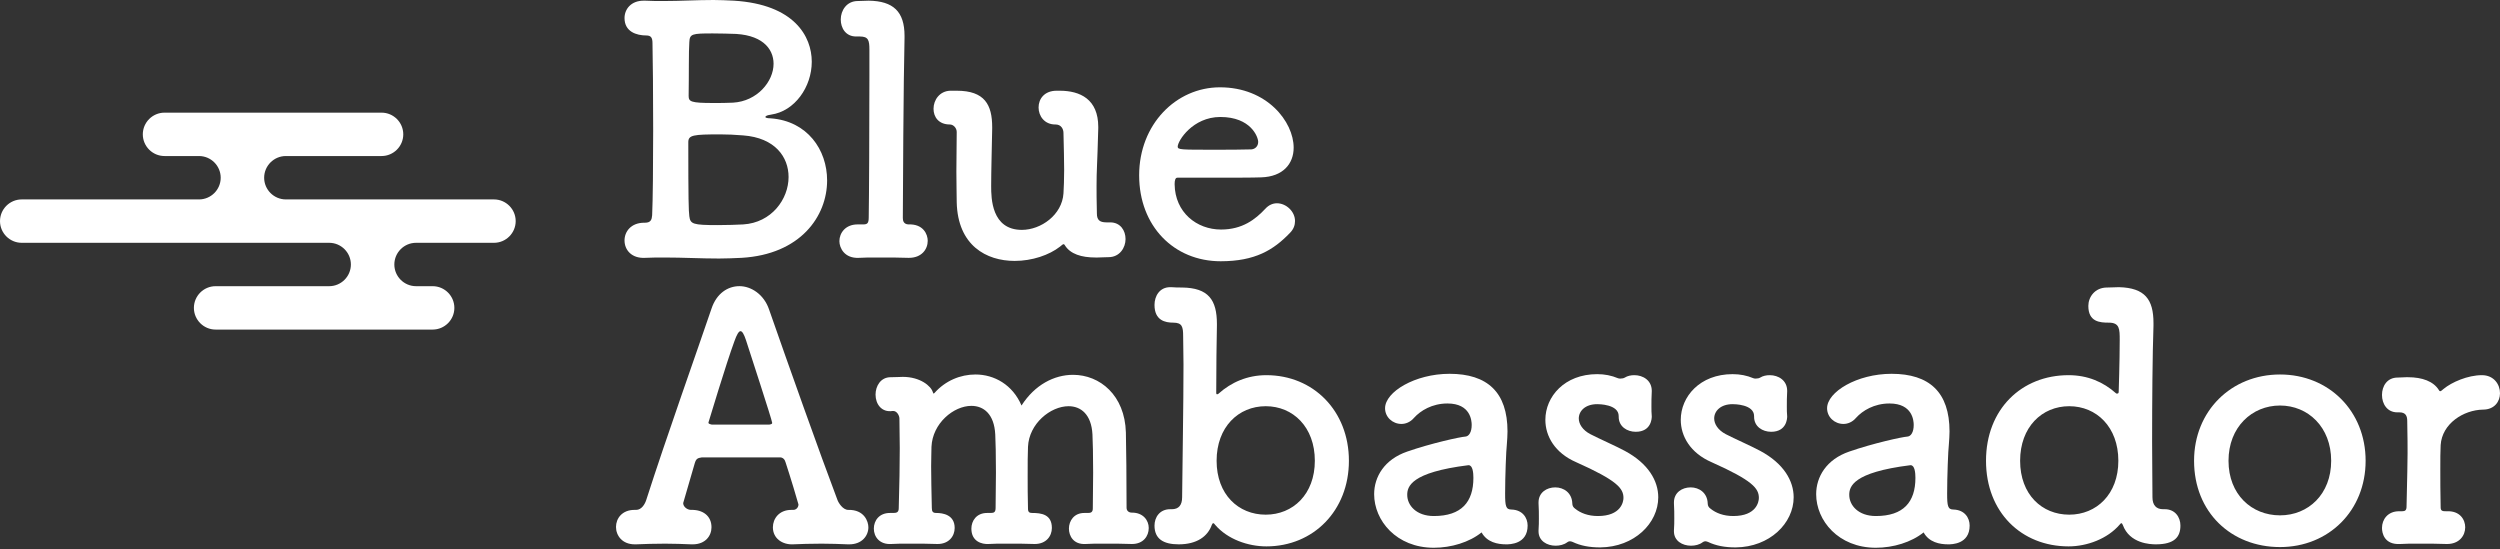 <svg width="733" height="161" viewBox="0 0 733 161" fill="none" xmlns="http://www.w3.org/2000/svg">
<rect x="0" y="0" width="733" height="161" fill="#333333" stroke="none"/>
<g clip-path="url(#clip0_1_4)">
<path d="M144.84 71.19C148.34 71.19 151.2 68.33 151.2 64.83C151.2 61.33 148.34 58.47 144.84 58.47H83.81C80.31 58.47 77.45 55.61 77.45 52.11C77.45 48.61 80.31 45.75 83.81 45.75H111.88C115.38 45.75 118.24 42.89 118.24 39.39C118.24 35.89 115.38 33.03 111.88 33.03H48.23C44.73 33.03 41.87 35.89 41.87 39.39C41.87 42.89 44.73 45.75 48.23 45.75H58.35C61.85 45.75 64.71 48.61 64.71 52.11C64.71 55.61 61.85 58.47 58.35 58.47H6.36C2.86 58.47 0 61.33 0 64.83C0 68.33 2.86 71.19 6.36 71.19H96.52C100.02 71.19 102.88 74.05 102.88 77.55C102.88 81.05 100.02 83.91 96.52 83.91H63.21C59.71 83.91 56.85 86.77 56.85 90.27C56.85 93.77 59.71 96.63 63.21 96.63H126.86C130.36 96.63 133.22 93.77 133.22 90.27C133.22 86.77 130.36 83.91 126.86 83.91H121.98C118.48 83.91 115.62 81.05 115.62 77.55C115.62 74.05 118.48 71.19 121.98 71.19H144.84Z" fill="white"/>
<path d="M242.51 52.9C242.51 63.4 234.71 74.6 217.41 75.6C215.11 75.7 212.91 75.8 210.81 75.8C205.31 75.8 200.31 75.5 194.81 75.5C193.01 75.5 191.11 75.5 189.11 75.6C185.21 75.8 183.11 73.3 183.11 70.5C183.11 67.9 185.01 65.3 188.91 65.3H189.11C190.81 65.3 191.11 64.4 191.21 63.1C191.41 58.9 191.51 48.5 191.51 38.1C191.51 27.7 191.41 17.2 191.31 12.7C191.31 11.1 190.91 10.4 189.51 10.4C186.61 10.4 183.11 9.3 183.11 5.3C183.11 2.7 185.01 0.2 188.71 0.2H189.21C191.01 0.3 192.81 0.3 194.51 0.3C199.61 0.3 204.21 0 209.21 0C211.11 0 213.11 0.1 215.21 0.2C232.91 1.3 238.01 10.7 238.01 18.1C238.01 25.5 233.01 32.6 226.11 33.6C224.51 33.8 224.41 34.2 224.41 34.3C224.41 34.7 225.91 34.7 226.01 34.7C236.71 35.5 242.51 43.9 242.51 52.9ZM231.21 51.9C231.21 46 227.21 40.4 217.91 39.7C215.41 39.5 213.31 39.4 211.21 39.4C203.21 39.4 201.81 39.6 201.81 41.7C201.81 58.8 201.91 61.8 202.11 63.4C202.41 65.7 203.11 66 210.51 66C213.21 66 216.01 65.9 217.91 65.8C226.21 65.3 231.21 58.4 231.21 51.9ZM209.01 9.8C202.91 9.8 202.21 9.9 202.11 12.4C201.91 14.8 202.01 22.4 201.91 28.1C201.91 29.8 202.51 30.2 209.11 30.2C211.01 30.2 213.11 30.2 214.91 30.1C222.01 29.7 226.81 23.9 226.81 18.7C226.81 14.1 223.21 9.9 214.21 9.9C214.21 9.9 211.61 9.8 209.01 9.8Z" fill="white"/>
<path d="M272.01 70.6C272.01 73.1 270.21 75.6 266.51 75.6H266.31C264.21 75.5 260.71 75.5 257.51 75.5C255.21 75.5 253.01 75.5 251.81 75.6C247.61 75.8 246.11 72.7 246.11 70.7C246.11 68.3 247.91 65.8 251.41 65.8H253.01C254.31 65.8 254.71 65.5 254.71 63.7C254.81 59.1 254.91 35.7 254.91 22.2V14.6C254.91 11.8 254.61 10.7 252.11 10.7H251.01C248.01 10.7 246.51 8.3 246.51 5.7C246.51 3.1 248.21 0.3 251.51 0.3C252.71 0.3 253.71 0.2 254.71 0.2C261.91 0.3 265.21 3.4 265.21 10.5V11.1C264.91 22.7 264.71 58.9 264.71 63.9C264.71 64.7 264.91 65.7 266.31 65.8C270.71 65.6 272.01 68.7 272.01 70.6Z" fill="white"/>
<path d="M309.41 36.5C306.21 36.5 304.51 34 304.51 31.5C304.51 29 306.21 26.6 309.81 26.6H310.71C316.71 26.6 322.01 29.1 322.01 37.2V37.6C321.71 49 321.51 49.6 321.51 54.6C321.51 56.4 321.51 58.8 321.61 62.6C321.61 64.4 322.31 65.2 324.41 65.2H325.51C328.51 65.2 330.01 67.6 330.01 70.1C330.01 72.6 328.31 75.4 325.01 75.4C323.81 75.4 322.81 75.5 321.81 75.5H321.21C317.11 75.5 313.81 74.5 312.21 71.9C312.11 71.7 312.01 71.6 311.81 71.6C311.61 71.6 311.31 71.9 310.81 72.3C307.61 74.8 302.61 76.5 297.51 76.5C289.21 76.5 280.81 72 280.51 59.3C280.51 57.3 280.41 54 280.41 50.3C280.41 46.6 280.51 42.4 280.51 38.7C280.51 37.5 279.51 36.5 278.51 36.5C275.21 36.5 273.71 34.3 273.71 31.9C273.71 29.3 275.51 26.7 278.61 26.6H280.51C288.71 26.6 290.91 30.7 290.91 37.3V37.7C290.81 43.3 290.61 50.3 290.61 54.6C290.61 58.1 290.71 67.4 299.61 67.4C305.21 67.4 311.41 63 311.81 56.7C311.91 54.9 312.01 52.7 312.01 49.8C312.01 46.9 311.91 43.4 311.81 39C311.81 37.8 311.11 36.5 309.51 36.5H309.41Z" fill="white"/>
<path d="M357.9 76.6C344.2 76.6 334 66.3 334 51.4C334 36.5 344.8 25.6 357.7 25.6C371.5 25.6 379.3 35.7 379.3 43.3C379.3 48 376.2 51.8 369.8 52C366.7 52.1 364.6 52.1 345.2 52.1C344.6 52.1 344.4 52.9 344.4 54C344.5 62.3 350.9 67.3 358 67.3C364.3 67.3 368.1 64.3 371 61.2C372 60.1 373.2 59.6 374.4 59.6C377.1 59.6 379.7 62 379.7 64.8C379.7 66 379.3 67.2 378.2 68.3C373.4 73.3 368 76.6 357.9 76.6ZM368.9 41.6C368.9 40.2 366.8 34.3 357.8 34.3C349.7 34.3 345.3 41.3 345.3 43C345.3 43.9 346.3 43.9 355.6 43.9C359.7 43.9 364.2 43.9 366.9 43.8C368.1 43.7 368.9 42.8 368.9 41.6Z" fill="white"/>
<path d="M232.61 149.5C233.41 149.5 234.11 148.8 234.11 147.9C234.11 147.7 231.51 139.1 230.31 135.5C230.11 134.7 229.51 134.1 228.71 134.1H205.81C204.51 134.3 204.11 134.5 203.71 135.8C202.71 139.2 200.31 147.5 200.31 147.5C200.31 148.6 201.51 149.5 202.61 149.5C206.01 149.4 208.61 151.2 208.61 154.6C208.61 157.1 206.81 159.6 203.11 159.6H202.71C200.21 159.5 197.61 159.4 195.01 159.4C191.81 159.4 188.91 159.5 186.51 159.6H186.11C182.41 159.6 180.61 157 180.61 154.5C180.61 152 182.41 149.5 186.01 149.5H186.51C188.11 149.5 189.11 147.8 189.51 146.5C195.31 128.4 204.61 102.3 208.61 90.5C210.11 86 213.41 83.9 216.81 83.9C220.21 83.9 224.01 86.3 225.51 90.8C230.81 106 240.61 133.6 245.51 146.5C245.81 147.4 247.11 149.5 248.71 149.5C253.41 149.4 254.61 152.9 254.61 154.6C254.61 157.1 252.71 159.6 249.01 159.6H248.61C246.11 159.5 243.51 159.4 240.91 159.4C237.71 159.4 234.81 159.5 232.41 159.6C229.41 159.7 226.61 157.9 226.61 154.6C226.61 152.1 228.41 149.5 232.01 149.5H232.61ZM225.51 124.5C226.11 124.4 226.41 124.3 226.41 124C226.41 123.3 219.51 102.2 218.71 99.7C218.11 97.9 217.61 97.1 217.11 97.1C216.61 97.1 216.01 98.1 215.31 100.1C213.01 106.3 207.71 123.9 207.71 123.9C207.71 124.2 207.91 124.3 208.71 124.5H225.51Z" fill="white"/>
<path d="M331.81 159.5C329.81 159.4 326.61 159.4 323.61 159.4C321.51 159.4 319.51 159.4 318.31 159.5C314.71 159.7 313.41 157.1 313.41 155C313.41 152.7 314.91 150.4 317.91 150.4H319.01C319.81 150.4 320.41 150.2 320.41 149.1C320.41 145.9 320.51 142.1 320.51 138.6C320.51 133.6 320.41 129.2 320.31 127.4C320.01 121.5 316.91 119.1 313.31 119.1C308.01 119.1 301.71 124.2 301.41 131C301.31 133.1 301.31 136 301.31 139.7C301.31 142.4 301.31 145.6 301.41 149.2C301.41 150.2 301.91 150.4 302.61 150.4C305.31 150.4 308.41 150.8 308.41 154.8C308.41 157.2 306.71 159.5 303.41 159.5H303.31C301.31 159.4 298.11 159.4 295.11 159.4C293.01 159.4 291.01 159.4 289.81 159.5C287.91 159.6 284.81 158.8 284.81 155C284.81 152.7 286.31 150.4 289.41 150.4H290.51C291.51 150.4 291.91 150.1 291.91 148.9C291.91 145.7 292.01 142 292.01 138.5C292.01 133.6 291.91 129.2 291.81 127.4C291.51 121.4 288.41 119 284.81 119C279.61 119 273.41 124.1 273.11 131C273.11 132.4 273.01 134.3 273.01 136.7C273.01 139.9 273.11 144 273.21 148.9C273.21 150 273.51 150.4 274.51 150.4C276.41 150.4 279.91 150.9 279.91 154.8C279.91 157.2 278.21 159.5 274.91 159.5H274.81C272.81 159.4 269.61 159.4 266.61 159.4C264.51 159.4 262.51 159.4 261.31 159.5C257.91 159.7 256.21 157.4 256.21 155C256.21 152.6 257.81 150.4 260.91 150.4H261.91C262.91 150.4 263.51 150.2 263.51 149C263.71 141.8 263.81 136.5 263.81 131.4C263.81 128.5 263.71 125.7 263.71 122.7C263.71 121.9 263.01 120.5 261.91 120.5H261.71C258.51 121 256.71 118.5 256.71 115.7C256.71 113.2 258.21 110.6 261.11 110.6H261.21C262.81 110.6 263.81 110.5 264.71 110.5C269.81 110.5 273.01 113.2 273.51 115C273.61 115.3 273.71 115.4 273.71 115.4C273.81 115.4 273.91 115.3 274.01 115.2C277.21 111.6 281.61 109.8 286.01 109.8C291.51 109.8 296.91 112.8 299.51 118.9C303.41 112.8 309.11 109.9 314.61 109.9C322.51 109.9 329.81 115.9 330.11 126.8C330.21 130.8 330.31 141.1 330.31 148.9C330.31 149.8 331.01 150.3 331.81 150.3H331.91C335.21 150.3 336.81 152.6 336.81 154.8C336.81 157.2 335.21 159.5 331.91 159.5H331.81Z" fill="white"/>
<path d="M356.3 153.9C356.1 153.6 355.9 153.4 355.7 153.4C355.6 153.4 355.4 153.6 355.3 153.9C354.1 157.3 350.9 159.6 345.6 159.6C341.1 159.6 338.5 158 338.5 154.1C338.5 151.7 340 149.3 343.1 149.3H343.6C345.6 149.3 346.6 148.1 346.6 145.8C346.7 134.7 347 119.2 347 106.9C347 103.9 346.9 101.1 346.9 98.6C346.9 95.8 346.6 94.6 344 94.6C341.7 94.6 338.5 94 338.5 89.4C338.5 86.8 340 84.2 343.1 84.2H343.4C344.6 84.3 345.6 84.3 346.6 84.3C354.3 84.4 356.8 87.9 356.8 95V95.4C356.7 100.5 356.6 107.5 356.6 115.1C356.6 115.5 356.7 115.6 356.8 115.6C356.9 115.6 357.1 115.6 357.3 115.4C361 112.1 365.7 110 371.3 110C385.1 110 395.5 120.5 395.5 135.1C395.5 149.7 385.1 160.2 371.3 160.2C365.9 160.2 359.9 158.1 356.3 153.9ZM385.51 135.1C385.51 125.2 379.11 119.1 371.11 119.1C363.11 119.1 356.71 125.2 356.71 135.1C356.71 145 363.11 150.9 371.11 150.9C379.11 150.9 385.51 144.9 385.51 135.1Z" fill="white"/>
<path d="M420.4 160.6C409.4 160.6 402.9 152.6 402.9 144.9C402.9 139.8 405.9 134.7 412.6 132.4C419.5 130 428.1 128.1 429.7 128C430.7 127.9 431.5 126.7 431.5 124.6C431.5 123.4 431.2 118.3 424.4 118.3C419.9 118.3 416.5 120.4 414.6 122.5C413.5 123.8 412.1 124.3 410.9 124.3C408.3 124.3 406.1 122.3 406.1 119.7C406.1 114.9 414.9 109.6 425 109.6C436.1 109.6 442 115 442 126.5C442 127.7 441.9 129 441.8 130.4C441.6 131.9 441.3 139.8 441.3 144.7C441.3 148.4 441.5 149.4 443.2 149.4C446.4 149.5 447.9 151.8 447.9 154.1C447.9 159.6 442.6 159.6 441.6 159.6C439.1 159.6 436 159 434.4 156.1C430.8 159 425.5 160.6 420.4 160.6ZM430.5 136.4C413.6 138.5 412.6 142.7 412.6 145.1C412.6 148.2 415.3 151.3 420.4 151.3C428.5 151.3 432 147.2 432 140.1C432 138.6 431.8 136.4 430.6 136.4H430.5Z" fill="white"/>
<path d="M484.3 114.7C484.2 116.4 484.2 117.8 484.2 119.2C484.2 120.1 484.2 121.1 484.3 122.1C484.3 122.6 484.2 126.6 479.6 126.6C477.1 126.6 474.6 125.1 474.6 122.2V122C474.6 118.5 468.7 118.5 468.3 118.5C464.8 118.5 462.9 120.5 462.9 122.7C462.9 124.3 464 126.1 466.3 127.3C469 128.7 473.4 130.6 476.4 132.2C483.3 135.9 486.2 141 486.2 145.8C486.2 153.4 479.2 160.4 469.2 160.5C466 160.5 463.4 160 461.1 158.9C460.8 158.8 460.6 158.7 460.3 158.7C460 158.7 459.8 158.8 459.5 159C458.6 159.7 457.3 160 456.1 160C453.6 160 451.1 158.6 451.1 155.8V155.5C451.2 154.1 451.2 153 451.2 152C451.2 150.6 451.2 149.3 451.1 147.6V147.3C451.1 144.4 453.5 142.9 456 142.9C458.5 142.9 460.9 144.5 461 147.6C461 148.3 461.3 148.8 461.9 149.2C463.4 150.4 465.6 151.3 468.5 151.3C475.3 151.3 476 147.1 476 146C476 143.2 474.2 140.9 462.1 135.5C455.9 132.8 453.1 127.9 453.1 123.1C453.1 116.3 458.7 109.7 468.3 109.7C470.5 109.7 472.5 110.1 474.4 110.9C474.6 111 474.9 111 475.1 111C475.6 111 476.1 110.9 476.4 110.7C477.2 110.2 478.2 110 479.2 110C481.7 110 484.3 111.5 484.3 114.6V114.7Z" fill="white"/>
<path d="M524 114.7C523.9 116.4 523.9 117.8 523.9 119.2C523.9 120.1 523.9 121.1 524 122.1C524 122.6 523.9 126.6 519.3 126.6C516.8 126.6 514.3 125.1 514.3 122.2V122C514.3 118.5 508.4 118.5 508 118.5C504.5 118.5 502.6 120.5 502.6 122.7C502.6 124.3 503.7 126.1 506 127.3C508.7 128.7 513.1 130.6 516.1 132.2C523 135.9 525.9 141 525.9 145.8C525.9 153.4 518.9 160.4 508.9 160.5C505.7 160.5 503.1 160 500.8 158.9C500.5 158.8 500.3 158.7 500 158.7C499.7 158.7 499.5 158.8 499.2 159C498.3 159.7 497 160 495.8 160C493.3 160 490.8 158.6 490.8 155.8V155.5C490.9 154.1 490.9 153 490.9 152C490.9 150.6 490.9 149.3 490.8 147.6V147.3C490.8 144.4 493.2 142.9 495.7 142.9C498.2 142.9 500.6 144.5 500.7 147.6C500.7 148.3 501 148.8 501.6 149.2C503.1 150.4 505.3 151.3 508.2 151.3C515 151.3 515.7 147.1 515.7 146C515.7 143.2 513.9 140.9 501.8 135.5C495.6 132.8 492.8 127.9 492.8 123.1C492.8 116.3 498.4 109.7 508 109.7C510.2 109.7 512.2 110.1 514.1 110.9C514.3 111 514.6 111 514.8 111C515.3 111 515.8 110.9 516.1 110.7C516.9 110.2 517.9 110 518.9 110C521.4 110 524 111.5 524 114.6V114.7Z" fill="white"/>
<path d="M550 160.6C539 160.6 532.5 152.6 532.5 144.9C532.5 139.8 535.5 134.7 542.2 132.4C549.1 130 557.7 128.1 559.3 128C560.3 127.9 561.1 126.7 561.1 124.6C561.1 123.4 560.8 118.3 554 118.3C549.5 118.3 546.1 120.4 544.2 122.5C543.1 123.8 541.7 124.3 540.5 124.3C537.9 124.3 535.7 122.3 535.7 119.7C535.7 114.9 544.5 109.6 554.6 109.6C565.7 109.6 571.6 115 571.6 126.5C571.6 127.7 571.5 129 571.4 130.4C571.2 131.9 570.9 139.8 570.9 144.7C570.9 148.4 571.1 149.4 572.8 149.4C576 149.5 577.5 151.8 577.5 154.1C577.5 159.6 572.2 159.6 571.2 159.6C568.7 159.6 565.6 159 564 156.1C560.4 159 555.1 160.6 550 160.6ZM560.1 136.4C543.2 138.5 542.2 142.7 542.2 145.1C542.2 148.2 544.9 151.3 550 151.3C558.1 151.3 561.6 147.2 561.6 140.1C561.6 138.6 561.4 136.4 560.2 136.4H560.1Z" fill="white"/>
<path d="M617.9 84.3C619.1 84.3 620.3 84.2 621.3 84.2C628.9 84.4 631.4 87.8 631.4 94.7V95.5C631.1 104.2 631 117.6 631 129.6C631 135.6 631.1 141.3 631.1 145.8C631.1 148.1 632.2 149.3 634.2 149.3H634.7C637.8 149.3 639.3 151.7 639.3 154.1C639.3 157.4 637.6 159.6 632.1 159.6C630.5 159.6 624.4 159.4 622.4 153.9C622.3 153.6 622.1 153.4 622 153.4C621.8 153.4 621.7 153.6 621.5 153.8C617.9 158 611.9 160.2 606.5 160.2C592.7 160.2 582.3 150.2 582.3 135.1C582.3 120 592.7 110 606.5 110C612.1 110 616.7 112 620.4 115.3C620.5 115.4 620.6 115.4 620.7 115.4C621 115.4 621.2 115.3 621.2 114.9C621.2 114.9 621.5 105.9 621.5 99.7C621.5 96.5 621.5 94.6 618.3 94.6C615.7 94.6 612.3 94.4 612.3 89.7C612.3 87.1 614.2 84.3 617.8 84.3H617.9ZM621.1 135.1C621.1 125.2 614.7 119.1 606.7 119.1C598.7 119.1 592.3 125.2 592.3 135.1C592.3 145 598.7 150.9 606.7 150.9C614.7 150.9 621.1 144.9 621.1 135.1Z" fill="white"/>
<path d="M643.3 135.1C643.3 120.5 654.2 109.8 668.5 109.8C682.8 109.8 693.6 120.5 693.6 135.1C693.6 149.7 682.8 160.4 668.5 160.4C654.2 160.4 643.3 150.2 643.3 135.1ZM683.5 135.1C683.5 125.2 676.7 118.9 668.5 118.9C660.3 118.9 653.4 125.2 653.4 135.1C653.4 145 660.2 151.1 668.5 151.1C676.8 151.1 683.5 144.9 683.5 135.1Z" fill="white"/>
<path d="M717.5 159.5H717.3C715.3 159.4 712.1 159.4 709.1 159.4C707 159.4 705 159.4 703.8 159.5C699 159.8 698.4 156.2 698.4 154.8C698.4 152.3 700.1 149.9 703.4 149.9H704.3C705.2 149.9 705.6 149.6 705.6 148.5C705.8 138.3 705.9 136.7 705.9 132.9C705.9 130.9 705.9 128.3 705.8 123.4C705.8 121.9 705.3 120.9 703.5 120.9H702.9C699.9 120.9 698.4 118.4 698.4 115.8C698.4 113.2 699.9 110.7 703 110.7C704.2 110.7 704.5 110.6 705.5 110.6H706C710.2 110.6 713.5 111.8 715.1 114.4C715.2 114.6 715.3 114.7 715.5 114.7C715.7 114.7 716 114.4 716.5 114C718.8 112.1 723.5 110 727.7 110C731.2 110 733 112.7 733 115.3C733 117.7 731.4 120.1 728 120.1C722.3 120.2 716 124.2 715.6 130.5C715.5 132.3 715.5 134.6 715.5 137.7C715.5 140.8 715.5 144.3 715.6 148.8C715.6 149.9 716.3 149.9 717.3 149.9C721.3 149.7 722.8 152.4 722.8 154.6C722.8 157.1 721 159.5 717.5 159.5Z" fill="white"/>
</g>
<defs>
<clipPath id="clip0_1_4">
<rect width="733" height="160.6" fill="white"/>
</clipPath>
</defs>
</svg>
